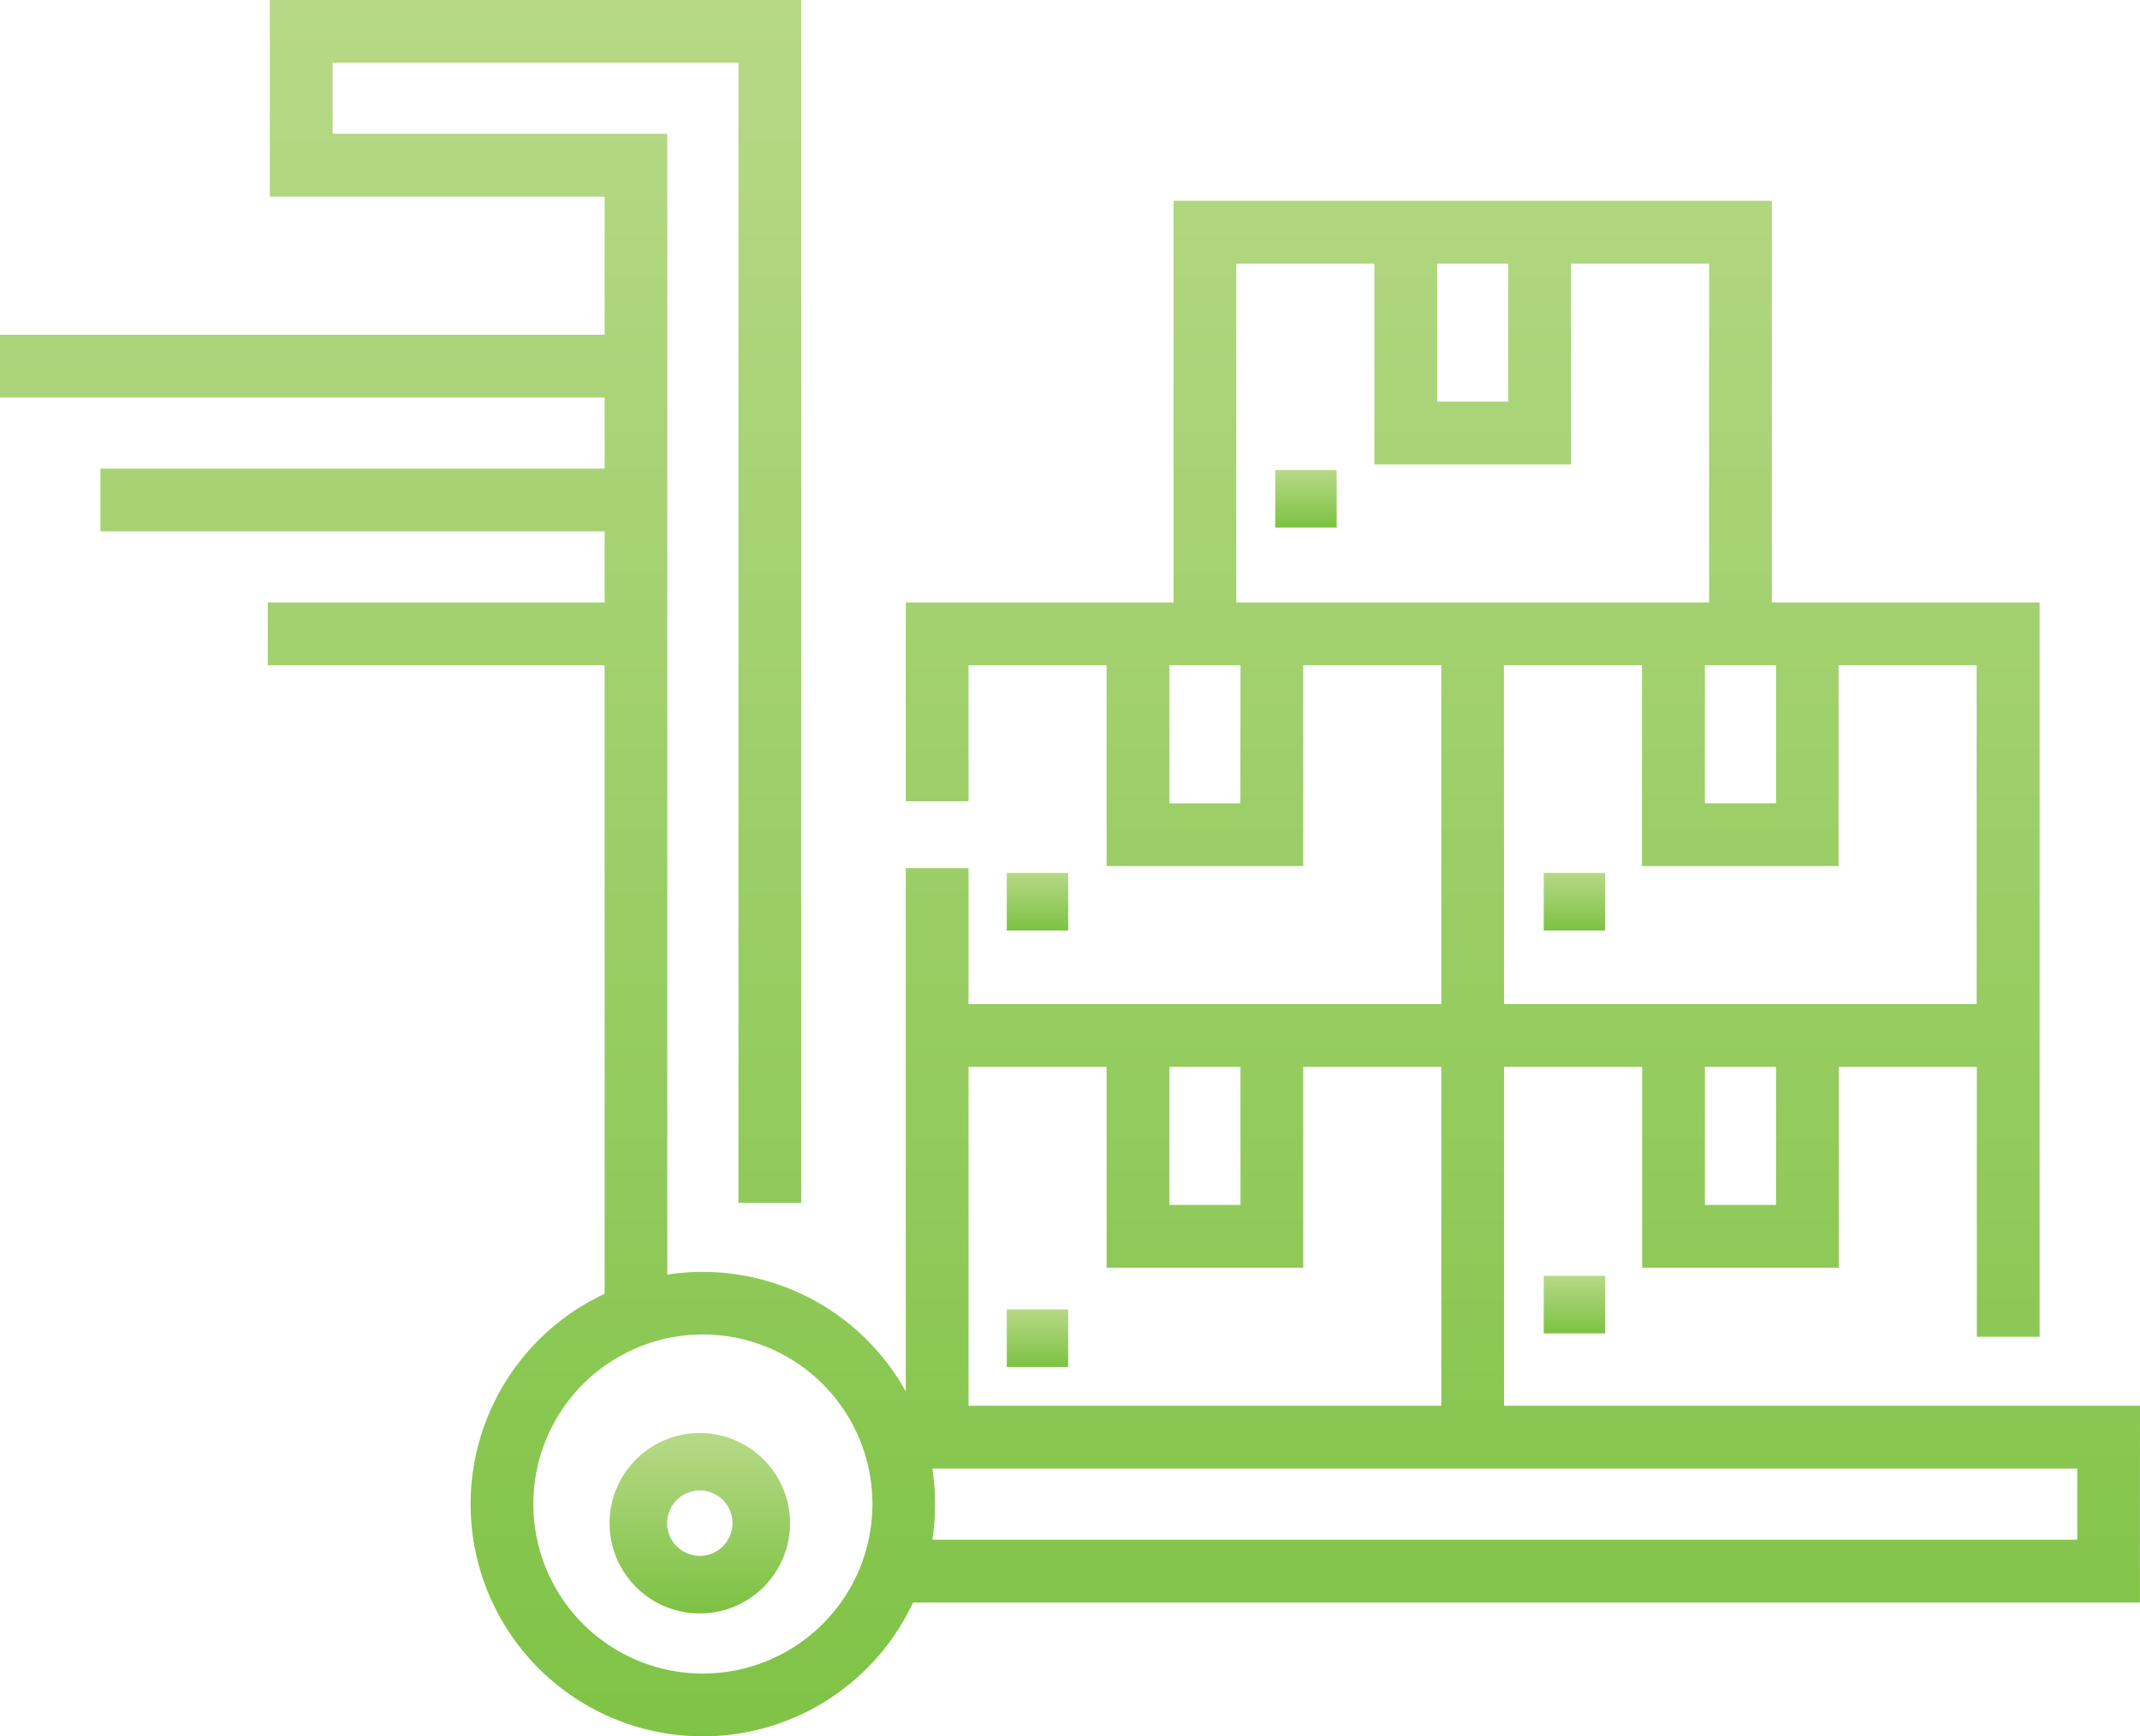 <svg xmlns="http://www.w3.org/2000/svg" xmlns:xlink="http://www.w3.org/1999/xlink" width="104.765" height="85" viewBox="0 0 104.765 85">
  <defs>
    <linearGradient id="linear-gradient" x1="0.5" x2="0.5" y2="1" gradientUnits="objectBoundingBox">
      <stop offset="0" stop-color="#b7d987"/>
      <stop offset="1" stop-color="#7dc243"/>
    </linearGradient>
  </defs>
  <g id="packages" transform="translate(0 -48.25)">
    <path id="Path_322" data-name="Path 322" d="M240,360.25h3.007v2.819H240Z" transform="translate(-190.713 -247.899)" fill="url(#linear-gradient)"/>
    <path id="Path_323" data-name="Path 323" d="M368,256.25h3.007v2.819H368Z" transform="translate(-292.426 -165.266)" fill="url(#linear-gradient)"/>
    <path id="Path_324" data-name="Path 324" d="M304,160.25h3.007v2.819H304Z" transform="translate(-241.569 -88.989)" fill="url(#linear-gradient)"/>
    <path id="Path_325" data-name="Path 325" d="M240,256.25h3.007v2.819H240Z" transform="translate(-190.713 -165.266)" fill="url(#linear-gradient)"/>
    <path id="Path_326" data-name="Path 326" d="M104.765,117.069H73.633v-16.59h6.759v9.831h9.627v-9.831h6.759V113.69h3.072V77.744H86.741V58.081H57.452V77.744H44.343v9.729h3.072V80.816h6.759v9.831H63.8V80.816H70.56v16.59H47.416V90.75H44.343v25.615a11.368,11.368,0,0,0-11.675-5.716V54.8H16.283V51.322H36.151v55.813h3.072V48.25H13.211v9.627H29.6v6.759H0v3.072H29.6V71.19H4.916v3.072H29.6v3.482H13.108v3.072H29.6v30.771A11.365,11.365,0,1,0,44.7,126.7h60.061Zm-17.819-9.831H83.464v-6.759h3.482ZM83.464,80.816h3.482v6.759H83.464ZM70.355,61.154h3.482v6.759H70.355Zm-9.831,0h6.759v9.831H76.91V61.154h6.759v16.59H60.524Zm.2,26.422H57.247V80.816h3.482Zm12.9-6.759h6.759v9.831h9.627V80.816h6.759v16.59H73.633ZM57.247,100.479h3.482v6.759H57.247Zm-3.072,0v9.831H63.8v-9.831H70.56v16.59H47.416v-16.59Zm-19.765,29.7a8.3,8.3,0,1,1,8.3-8.3A8.3,8.3,0,0,1,34.41,130.178Zm67.283-6.554H45.644a11.432,11.432,0,0,0,0-3.482h56.049Z" fill="url(#linear-gradient)"/>
    <path id="Path_327" data-name="Path 327" d="M148.917,384.25a4.417,4.417,0,1,0,4.417,4.417A4.422,4.422,0,0,0,148.917,384.25Zm0,6.014a1.6,1.6,0,1,1,1.6-1.6A1.6,1.6,0,0,1,148.917,390.264Z" transform="translate(-114.657 -265.848)" fill="url(#linear-gradient)"/>
    <path id="Path_328" data-name="Path 328" d="M368,352.25h3.007v2.819H368Z" transform="translate(-292.426 -241.543)" fill="url(#linear-gradient)"/>
  </g>
</svg>
